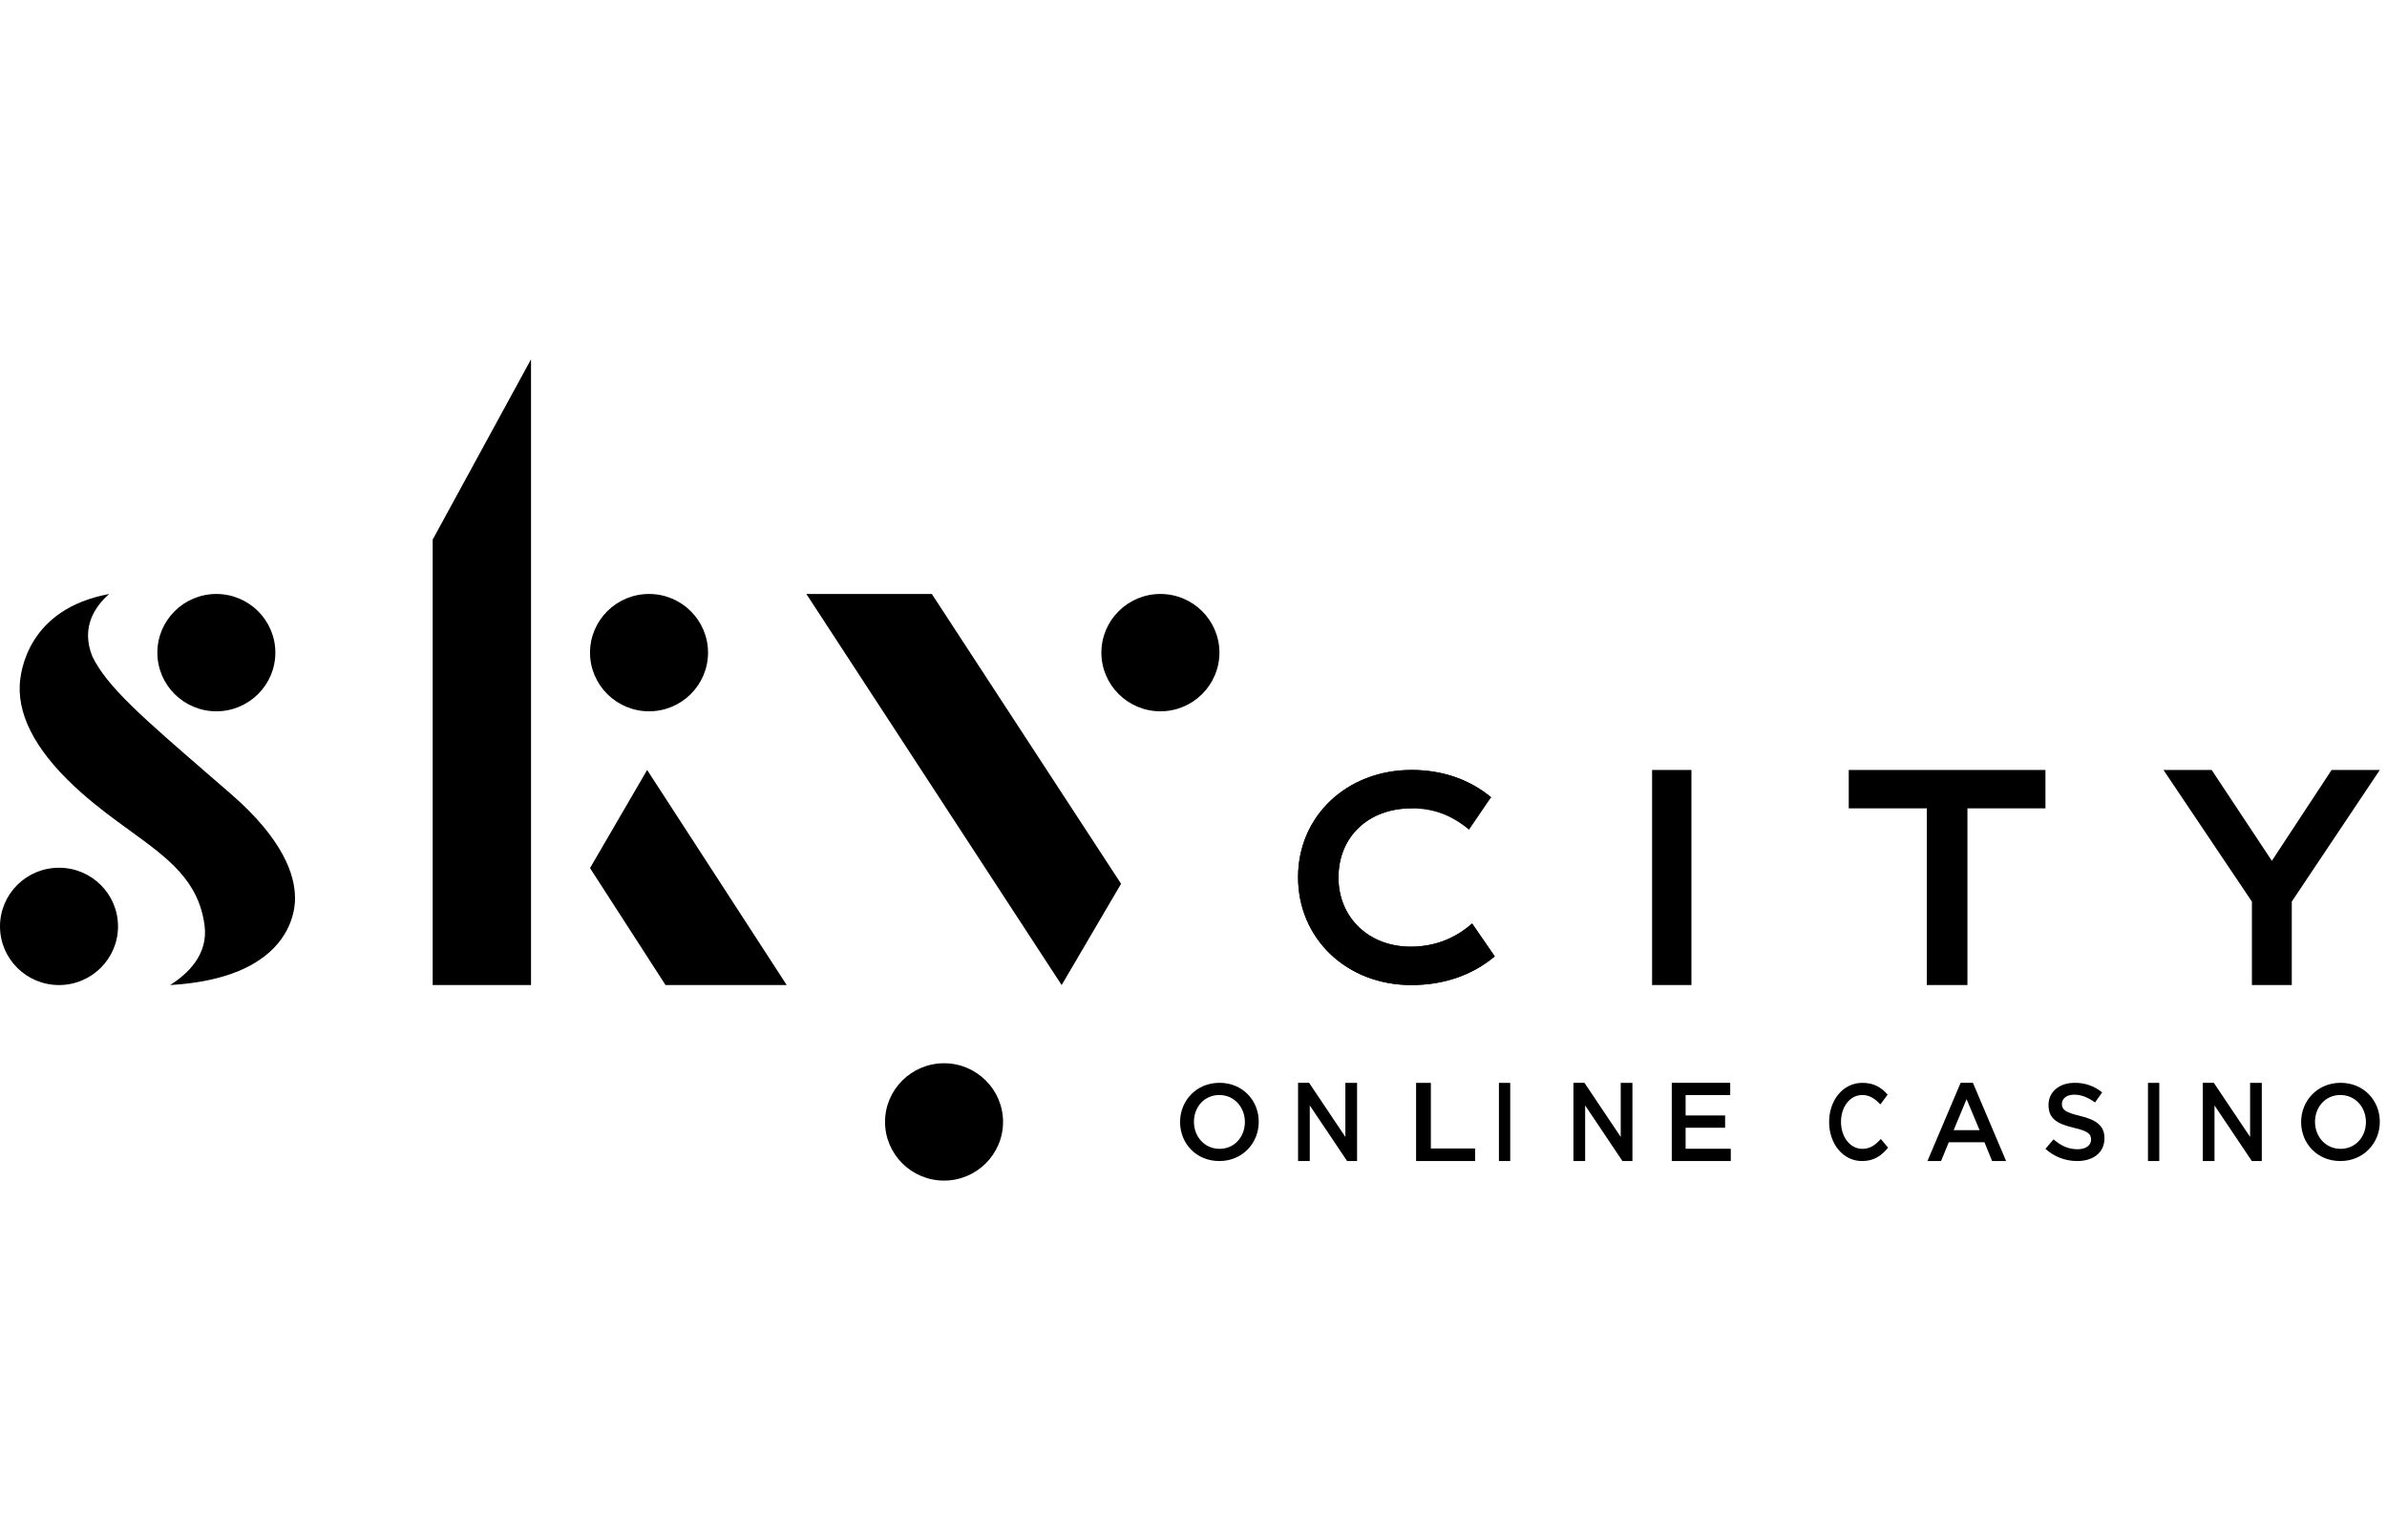 <svg width="93" height="60" viewBox="0 0 93 60" fill="none" xmlns="http://www.w3.org/2000/svg">
<path d="M54.989 38.381C52.473 38.381 50.574 36.575 50.574 34.179C50.574 31.797 52.478 30 55.002 30C56.193 30 57.26 30.366 58.096 31.062L57.233 32.329C56.56 31.762 55.843 31.497 54.989 31.497C53.318 31.497 52.15 32.605 52.15 34.191C52.15 35.751 53.334 36.886 54.964 36.886C55.88 36.886 56.685 36.582 57.362 35.985L58.237 37.271C57.344 38.008 56.252 38.381 54.989 38.381ZM25.288 27.715C24.019 27.715 22.988 26.688 22.988 25.429C22.988 24.168 24.019 23.143 25.288 23.143C26.555 23.143 27.586 24.168 27.586 25.429C27.586 26.688 26.555 27.715 25.288 27.715ZM8.43 27.715C7.162 27.715 6.131 26.69 6.131 25.429C6.131 24.169 7.162 23.143 8.43 23.143C9.697 23.143 10.728 24.169 10.728 25.429C10.728 26.69 9.697 27.715 8.43 27.715ZM16.858 38.381V21.024L20.689 14V38.38H16.858M25.93 38.381L22.988 33.823L25.213 30L30.651 38.381H25.93ZM36.781 46C35.513 46 34.482 44.974 34.482 43.714C34.482 42.454 35.513 41.428 36.782 41.428C38.048 41.428 39.08 42.454 39.08 43.714C39.08 44.974 38.048 46 36.781 46ZM31.417 23.143H36.305L43.678 34.435L41.363 38.381L31.417 23.143ZM45.211 27.715C43.942 27.715 42.911 26.688 42.911 25.429C42.911 24.168 43.942 23.143 45.211 23.143C46.478 23.143 47.51 24.168 47.51 25.429C47.51 26.688 46.478 27.715 45.211 27.715ZM2.299 33.81C3.568 33.81 4.598 34.834 4.598 36.095C4.598 37.357 3.568 38.381 2.299 38.381C1.03 38.381 0 37.357 0 36.095C0 34.834 1.03 33.81 2.299 33.81Z" fill="black"/>
<path d="M6.626 38.381C7.29 37.966 8.122 37.207 7.97 36.057C7.737 34.303 6.552 33.445 5.054 32.357C4.452 31.921 3.831 31.47 3.192 30.906C1.524 29.437 0.709 28.019 0.769 26.694C0.794 26.177 1.075 23.732 4.255 23.144C3.723 23.606 3.136 24.421 3.596 25.573C4.175 26.763 5.536 27.941 8.248 30.286L8.989 30.928C11.06 32.722 11.493 34.121 11.493 34.978C11.493 35.002 11.556 36.024 10.673 36.933C9.844 37.786 8.485 38.272 6.626 38.381M58.102 31.08C57.266 30.373 56.193 30 54.993 30C52.474 30 50.574 31.797 50.574 34.178C50.574 36.575 52.468 38.381 54.98 38.381C56.249 38.381 57.344 38.003 58.237 37.257L57.35 35.982C56.668 36.583 55.865 36.885 54.954 36.885C53.328 36.885 52.147 35.752 52.147 34.19C52.147 32.604 53.311 31.495 54.98 31.495M64.367 38.381H65.9V30H64.367V38.381ZM75.071 38.381V31.496H72.029V30H79.693V31.496H76.653V38.381H75.071ZM87.737 38.381V35.13L84.291 30H86.169L88.514 33.54L90.842 30H92.72L89.29 35.129V38.381H87.737ZM49.042 43.711C49.042 42.876 48.414 42.19 47.514 42.19C46.613 42.19 45.977 42.885 45.977 43.718C45.977 44.553 46.605 45.238 47.506 45.238C48.406 45.238 49.042 44.543 49.042 43.71V43.711ZM48.502 43.718C48.502 44.295 48.096 44.763 47.514 44.763C46.932 44.763 46.517 44.287 46.517 43.71C46.517 43.133 46.923 42.665 47.506 42.665C48.087 42.665 48.502 43.142 48.502 43.718ZM52.417 44.298L51.004 42.19H50.574V45.238H51.03V43.07L52.485 45.238H52.873V42.191H52.417V44.298ZM55.172 45.238H57.471V44.75H55.748V42.191H55.172V45.238ZM58.4 45.238H58.84V42.191H58.4V45.238ZM63.145 44.298L61.732 42.19H61.303V45.238H61.759V43.07L63.212 45.238H63.601V42.191H63.145V44.298ZM67.411 42.19H65.134V45.238H67.433V44.758H65.673V43.94H67.212V43.462H65.673V42.669H67.411V42.191M73.562 44.716L73.278 44.379C73.063 44.615 72.866 44.763 72.557 44.763C72.075 44.763 71.727 44.291 71.727 43.71C71.727 43.129 72.075 42.665 72.557 42.665C72.844 42.665 73.059 42.814 73.261 43.032L73.544 42.649C73.303 42.38 73.024 42.191 72.56 42.191C71.798 42.191 71.264 42.877 71.264 43.718C71.264 44.568 71.809 45.238 72.543 45.238C73.014 45.238 73.3 45.035 73.562 44.716ZM76.867 42.19H76.388L75.095 45.238H75.625L75.926 44.507H77.317L77.615 45.238H78.16L76.867 42.191V42.19ZM77.127 44.036H76.116L76.62 42.825L77.127 44.036ZM80.334 43.008C80.334 42.809 80.512 42.652 80.817 42.652C81.089 42.652 81.356 42.758 81.624 42.956L81.903 42.563C81.6 42.315 81.218 42.183 80.826 42.191C80.236 42.191 79.812 42.538 79.812 43.054C79.812 43.604 80.168 43.791 80.801 43.943C81.351 44.07 81.47 44.184 81.47 44.4C81.47 44.629 81.267 44.778 80.945 44.778C80.576 44.778 80.291 44.638 80.007 44.392L79.693 44.764C80.049 45.082 80.478 45.238 80.932 45.238C81.555 45.238 81.992 44.908 81.992 44.35C81.992 43.855 81.665 43.63 81.037 43.478C80.469 43.342 80.333 43.241 80.333 43.008M83.687 45.238H84.128V42.191H83.687V45.238ZM87.666 44.298L86.253 42.19H85.823V45.238H86.279V43.07L87.734 45.238H88.122V42.191H87.666V44.298ZM92.72 43.711C92.72 42.876 92.092 42.19 91.192 42.19C90.292 42.19 89.654 42.885 89.654 43.718C89.654 44.553 90.282 45.238 91.183 45.238C92.084 45.238 92.72 44.543 92.72 43.71V43.711ZM92.179 43.718C92.179 44.295 91.774 44.763 91.192 44.763C90.609 44.763 90.195 44.287 90.195 43.71C90.195 43.133 90.601 42.665 91.183 42.665C91.766 42.665 92.179 43.142 92.179 43.718Z" fill="black"/>
</svg>
